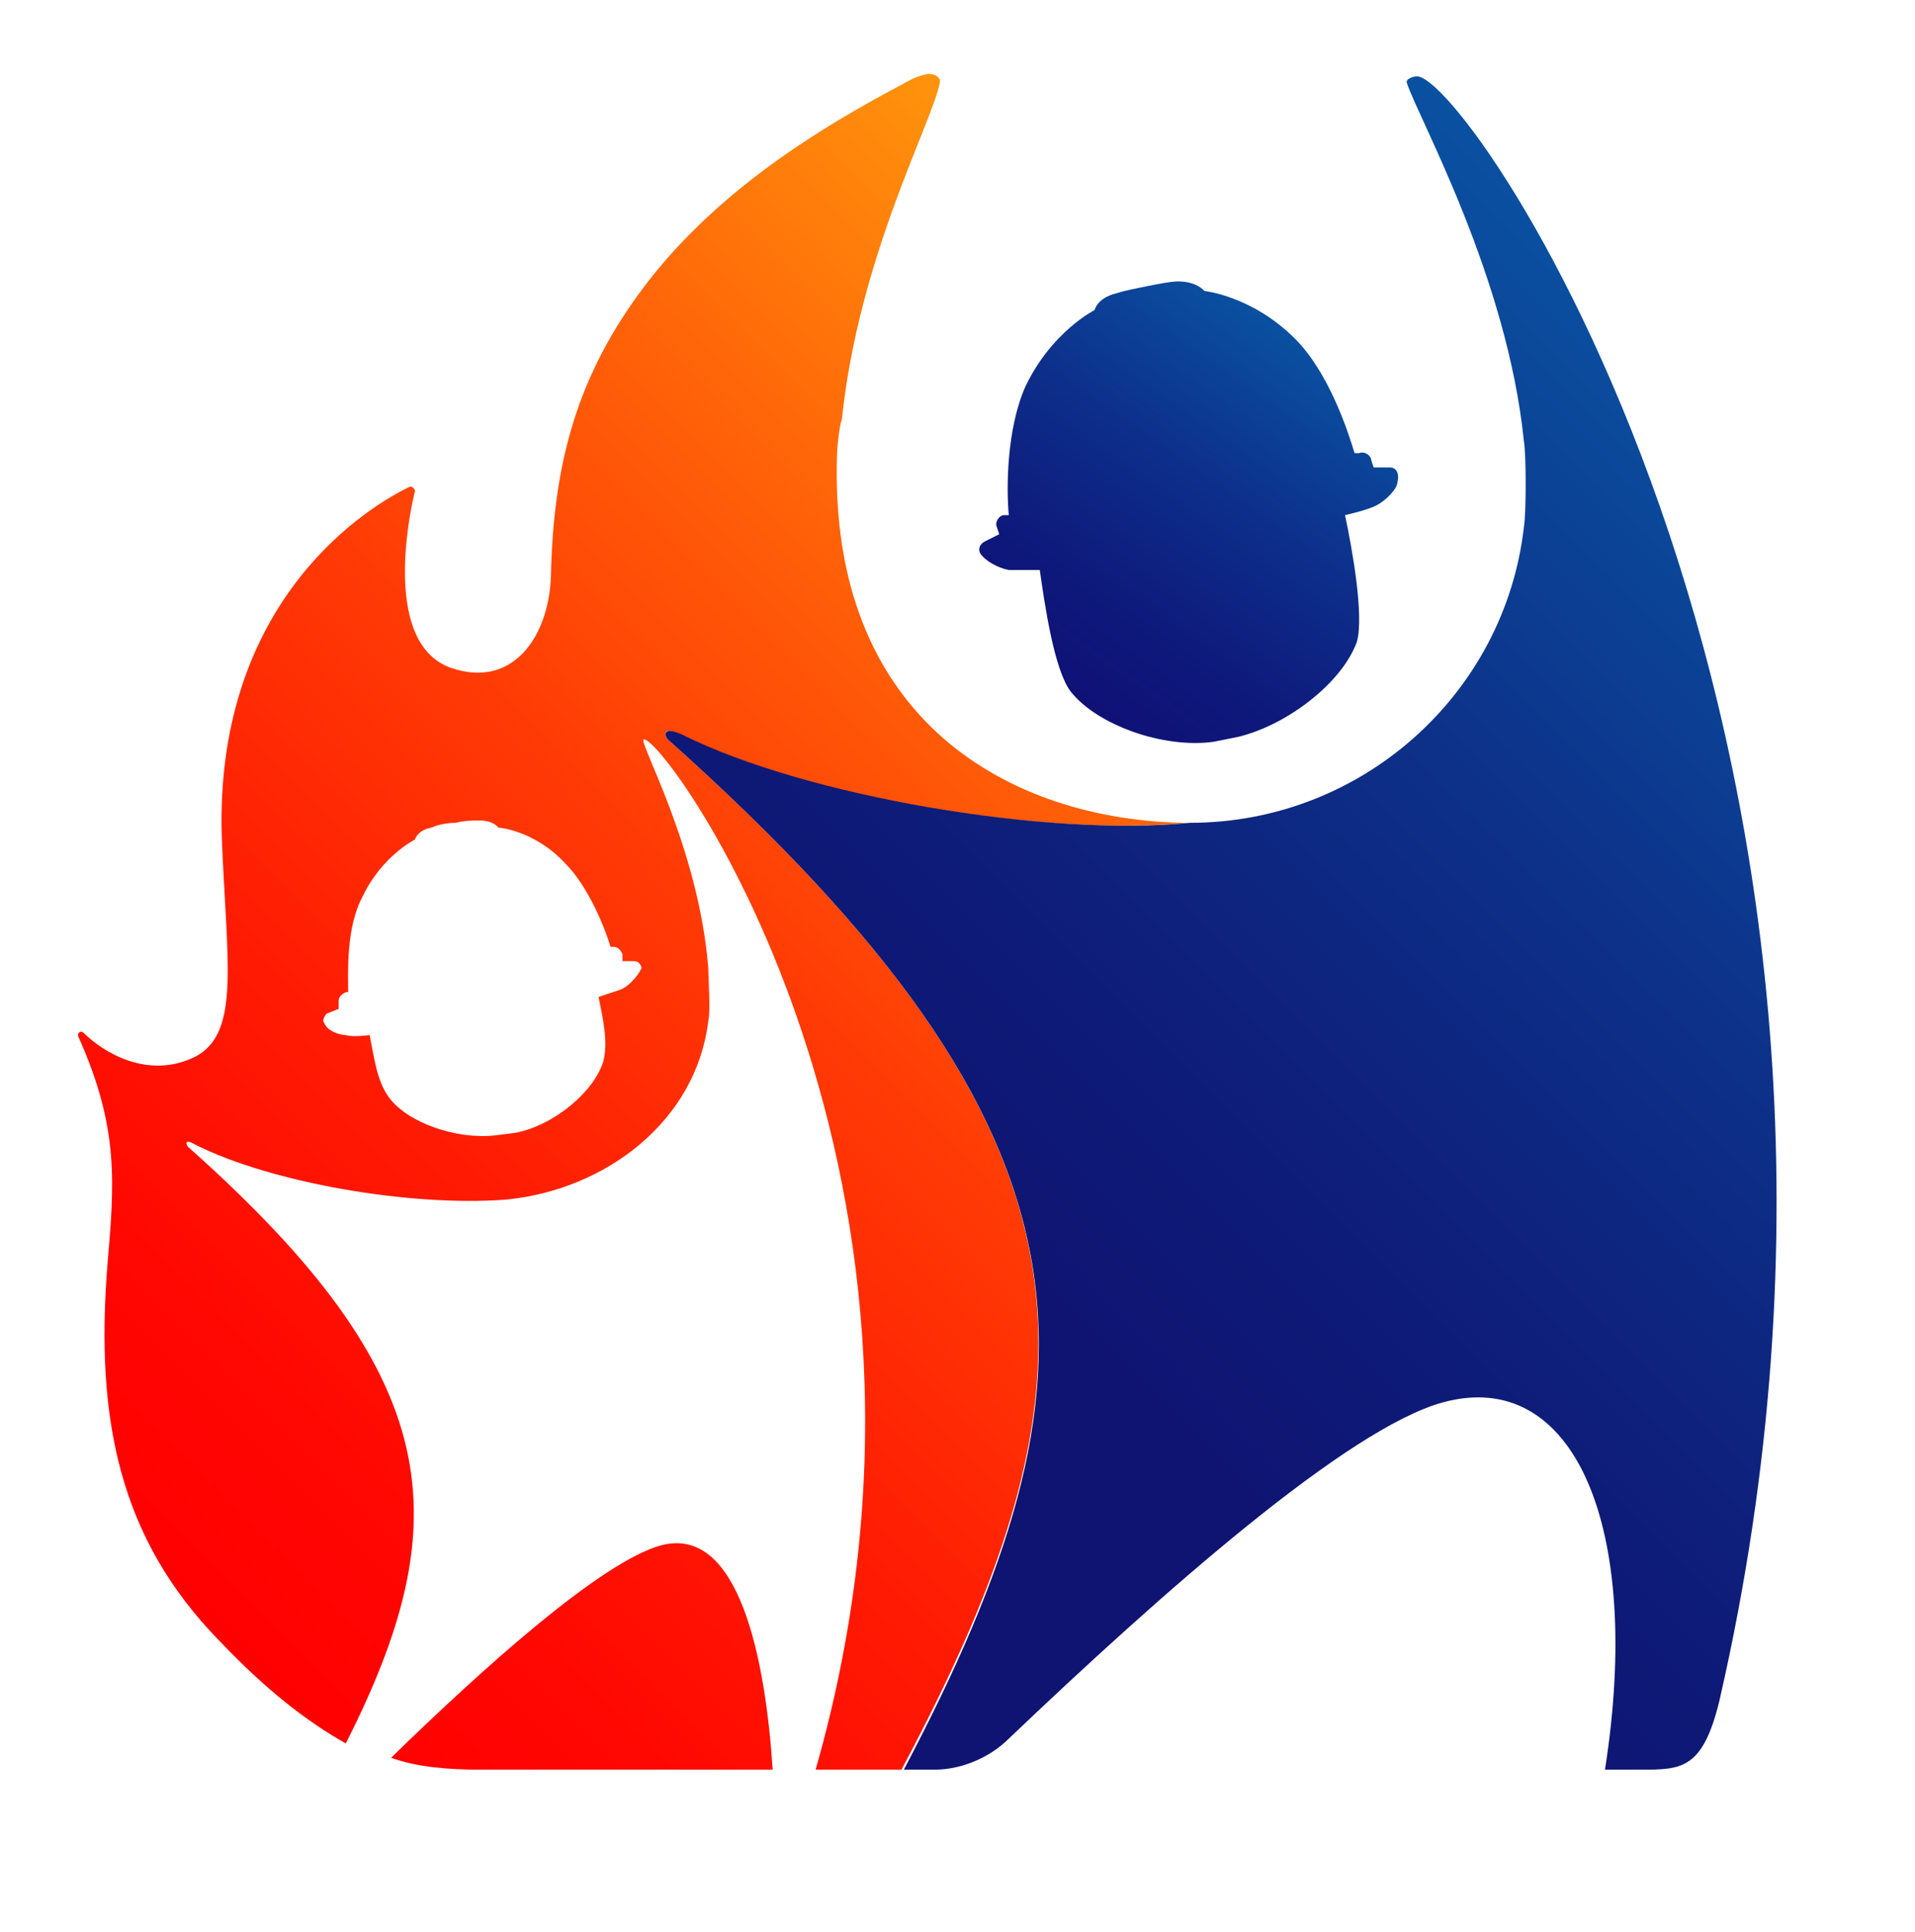 <?xml version="1.0" encoding="utf-8"?>
<!-- Generator: Adobe Illustrator 27.1.0, SVG Export Plug-In . SVG Version: 6.00 Build 0)  -->
<svg version="1.1" id="Ebene_1" xmlns="http://www.w3.org/2000/svg" xmlns:xlink="http://www.w3.org/1999/xlink" x="0px" y="0px"
	 viewBox="0 0 80.3 81" style="enable-background:new 0 0 80.3 81;" xml:space="preserve">
<style type="text/css">
	.st0{fill:url(#SVGID_1_);}
	.st1{fill:url(#SVGID_00000016056865430600458120000010465362810347654279_);}
	.st2{fill:url(#SVGID_00000158009383484881035070000003696992536672665244_);}
</style>
<script  xmlns=""></script>
<linearGradient id="SVGID_1_" gradientUnits="userSpaceOnUse" x1="7.489" y1="15.059" x2="55.222" y2="62.792" gradientTransform="matrix(1 0 0 -1 0 81.89)">
	<stop  offset="2.422030e-07" style="stop-color:#FF0001"/>
	<stop  offset="0.127" style="stop-color:#FF0702"/>
	<stop  offset="0.313" style="stop-color:#FF1B03"/>
	<stop  offset="0.535" style="stop-color:#FF3B05"/>
	<stop  offset="0.782" style="stop-color:#FF6709"/>
	<stop  offset="1" style="stop-color:#FF940C"/>
</linearGradient>
<path class="st0" d="M28.5,30.8c5.2,2.6,15.2,4.3,21.3,3.7l0,0h-0.1c-7.2-0.1-15-4.2-14.6-15.5c0-0.2,0.1-1.2,0.2-1.4
	c0.7-6.8,3.8-12.5,4.1-14.1c0.1-0.3-0.3-0.4-0.4-0.4c-0.2,0-0.6,0.1-1.1,0.4c-3.6,1.9-7.8,4.5-10.8,8.4c-2.9,3.8-3.9,7.5-4,12.3
	c-0.1,2.5-1.6,4.7-4.2,3.8c-2.8-1-1.8-6.2-1.5-7.4c0-0.1-0.1-0.2-0.2-0.2c-2.3,1.1-8.2,5.2-7.9,14.7c0.2,5.2,0.8,8.2-1.1,9.2
	c-2,1-3.9-0.2-4.7-1c-0.1-0.1-0.3,0-0.2,0.2c1.7,3.8,1.5,6.1,1.2,9.6C4,59.5,5,64.5,9.2,68.8c2,2.1,3.7,3.4,5.3,4.3
	c4.7-9.3,4.3-15.3-6.6-25C7.8,48,7.7,47.7,8.2,48c3.2,1.6,9,2.6,13,2.3c4.2-0.4,8-3.3,8.5-7.5c0.1-0.4,0-1.8,0-2.2
	c-0.4-5.1-3-9.6-2.7-9.6c1,0,14.3,18.4,7.2,43.2h3.6C46.6,57.7,46.7,47.7,28,31C27.9,30.9,27.7,30.4,28.5,30.8z M26,41.5
	c-0.3,0.1-0.9,0.3-0.9,0.3c0.2,1,0.4,1.9,0.2,2.7c-0.4,1.3-2.1,2.7-3.7,3l-0.8,0.1c-1.6,0.2-3.7-0.5-4.5-1.6
	c-0.5-0.7-0.6-1.6-0.8-2.6c0,0-0.7,0.1-1,0c-0.3,0-0.8-0.2-0.9-0.5c-0.1-0.1,0-0.3,0.1-0.4l0.5-0.2V42c0-0.2,0.1-0.3,0.3-0.4h0.1
	c0-0.8-0.1-2.7,0.6-4c0.8-1.7,2.2-2.4,2.2-2.4s0.1-0.4,0.7-0.5l0,0l0,0c0.2-0.1,0.6-0.2,1-0.2c0.4-0.1,0.8-0.1,1-0.1l0,0l0,0
	c0.6,0,0.8,0.3,0.8,0.3s1.5,0.1,2.8,1.5c1,1,1.7,2.8,1.9,3.5h0.1c0.2,0,0.3,0.1,0.4,0.3v0.3h0.5c0.2,0,0.3,0.2,0.3,0.3
	C26.7,41,26.3,41.4,26,41.5z M32.4,74.2H20.2c-1.4,0-2.7-0.1-3.8-0.5c3.9-3.8,8.8-8.2,11.3-8.9C31,63.9,32.1,69.6,32.4,74.2z"/>
<linearGradient id="SVGID_00000096019793031924494680000006812168119979647367_" gradientUnits="userSpaceOnUse" x1="32.684" y1="12.906" x2="79.162" y2="59.385" gradientTransform="matrix(1 0 0 -1 0 81.89)">
	<stop  offset="0.251" style="stop-color:#0F1372"/>
	<stop  offset="0.425" style="stop-color:#0E1B78"/>
	<stop  offset="0.692" style="stop-color:#0D3088"/>
	<stop  offset="1" style="stop-color:#0A51A1"/>
</linearGradient>
<path style="fill:url(#SVGID_00000096019793031924494680000006812168119979647367_);" d="M72.1,71.3c-0.7,2.9-1.6,2.9-3.3,2.9h-1.5
	C68.9,64,66,57.3,60.5,58.8c-4,1.1-11.8,8-18.2,14.1c-0.8,0.8-2,1.3-3.1,1.3h-1.3C46.6,57.7,46.7,47.7,28,31
	c-0.1-0.1-0.3-0.6,0.6-0.2c5.2,2.6,15.3,4.3,21.3,3.7c7.2,0,13.2-5.4,14-12.4c0.1-0.6,0.1-3,0-3.6C63.2,11.6,59.5,5,59,3.5
	c-0.1-0.2,0.3-0.3,0.4-0.3C61.6,3.1,81.2,31.7,72.1,71.3z"/>
<linearGradient id="SVGID_00000077318189526312309020000008244352259164284555_" gradientUnits="userSpaceOnUse" x1="44.801" y1="52.959" x2="54.993" y2="67.515" gradientTransform="matrix(1 0 0 -1 0 81.89)">
	<stop  offset="0" style="stop-color:#0F1177"/>
	<stop  offset="0.227" style="stop-color:#0E197C"/>
	<stop  offset="0.576" style="stop-color:#0D2E8A"/>
	<stop  offset="1" style="stop-color:#0A51A1"/>
</linearGradient>
<path style="fill:url(#SVGID_00000077318189526312309020000008244352259164284555_);" d="M58.3,19.6h-0.7l-0.1-0.3
	c0-0.2-0.3-0.4-0.5-0.3h-0.2c-0.3-1-1.1-3.4-2.5-4.8c-1.8-1.8-3.8-2-3.8-2s-0.3-0.4-1.1-0.4l0,0l0,0c-0.3,0-0.8,0.1-1.3,0.2
	c-0.5,0.1-1,0.2-1.3,0.3l0,0l0,0C46,12.5,45.9,13,45.9,13s-1.8,0.9-2.9,3.2c-0.8,1.8-0.8,4.3-0.7,5.4h-0.2c-0.2,0-0.4,0.3-0.3,0.5
	l0.1,0.3l-0.6,0.3c-0.2,0.1-0.3,0.3-0.2,0.5c0.2,0.3,0.7,0.6,1.2,0.7c0.5,0,1.3,0,1.3,0c0.2,1.4,0.6,4.2,1.3,5.1
	c1.1,1.4,3.9,2.4,6,2.1l0,0l0,0l0,0l0.5-0.1l0.5-0.1l0,0l0,0l0,0c2.1-0.5,4.4-2.3,5-4c0.3-1.1-0.2-3.9-0.5-5.3c0,0,0.9-0.2,1.3-0.4
	c0.4-0.2,0.9-0.7,0.9-1C58.7,19.8,58.5,19.6,58.3,19.6z"/>
</svg>
